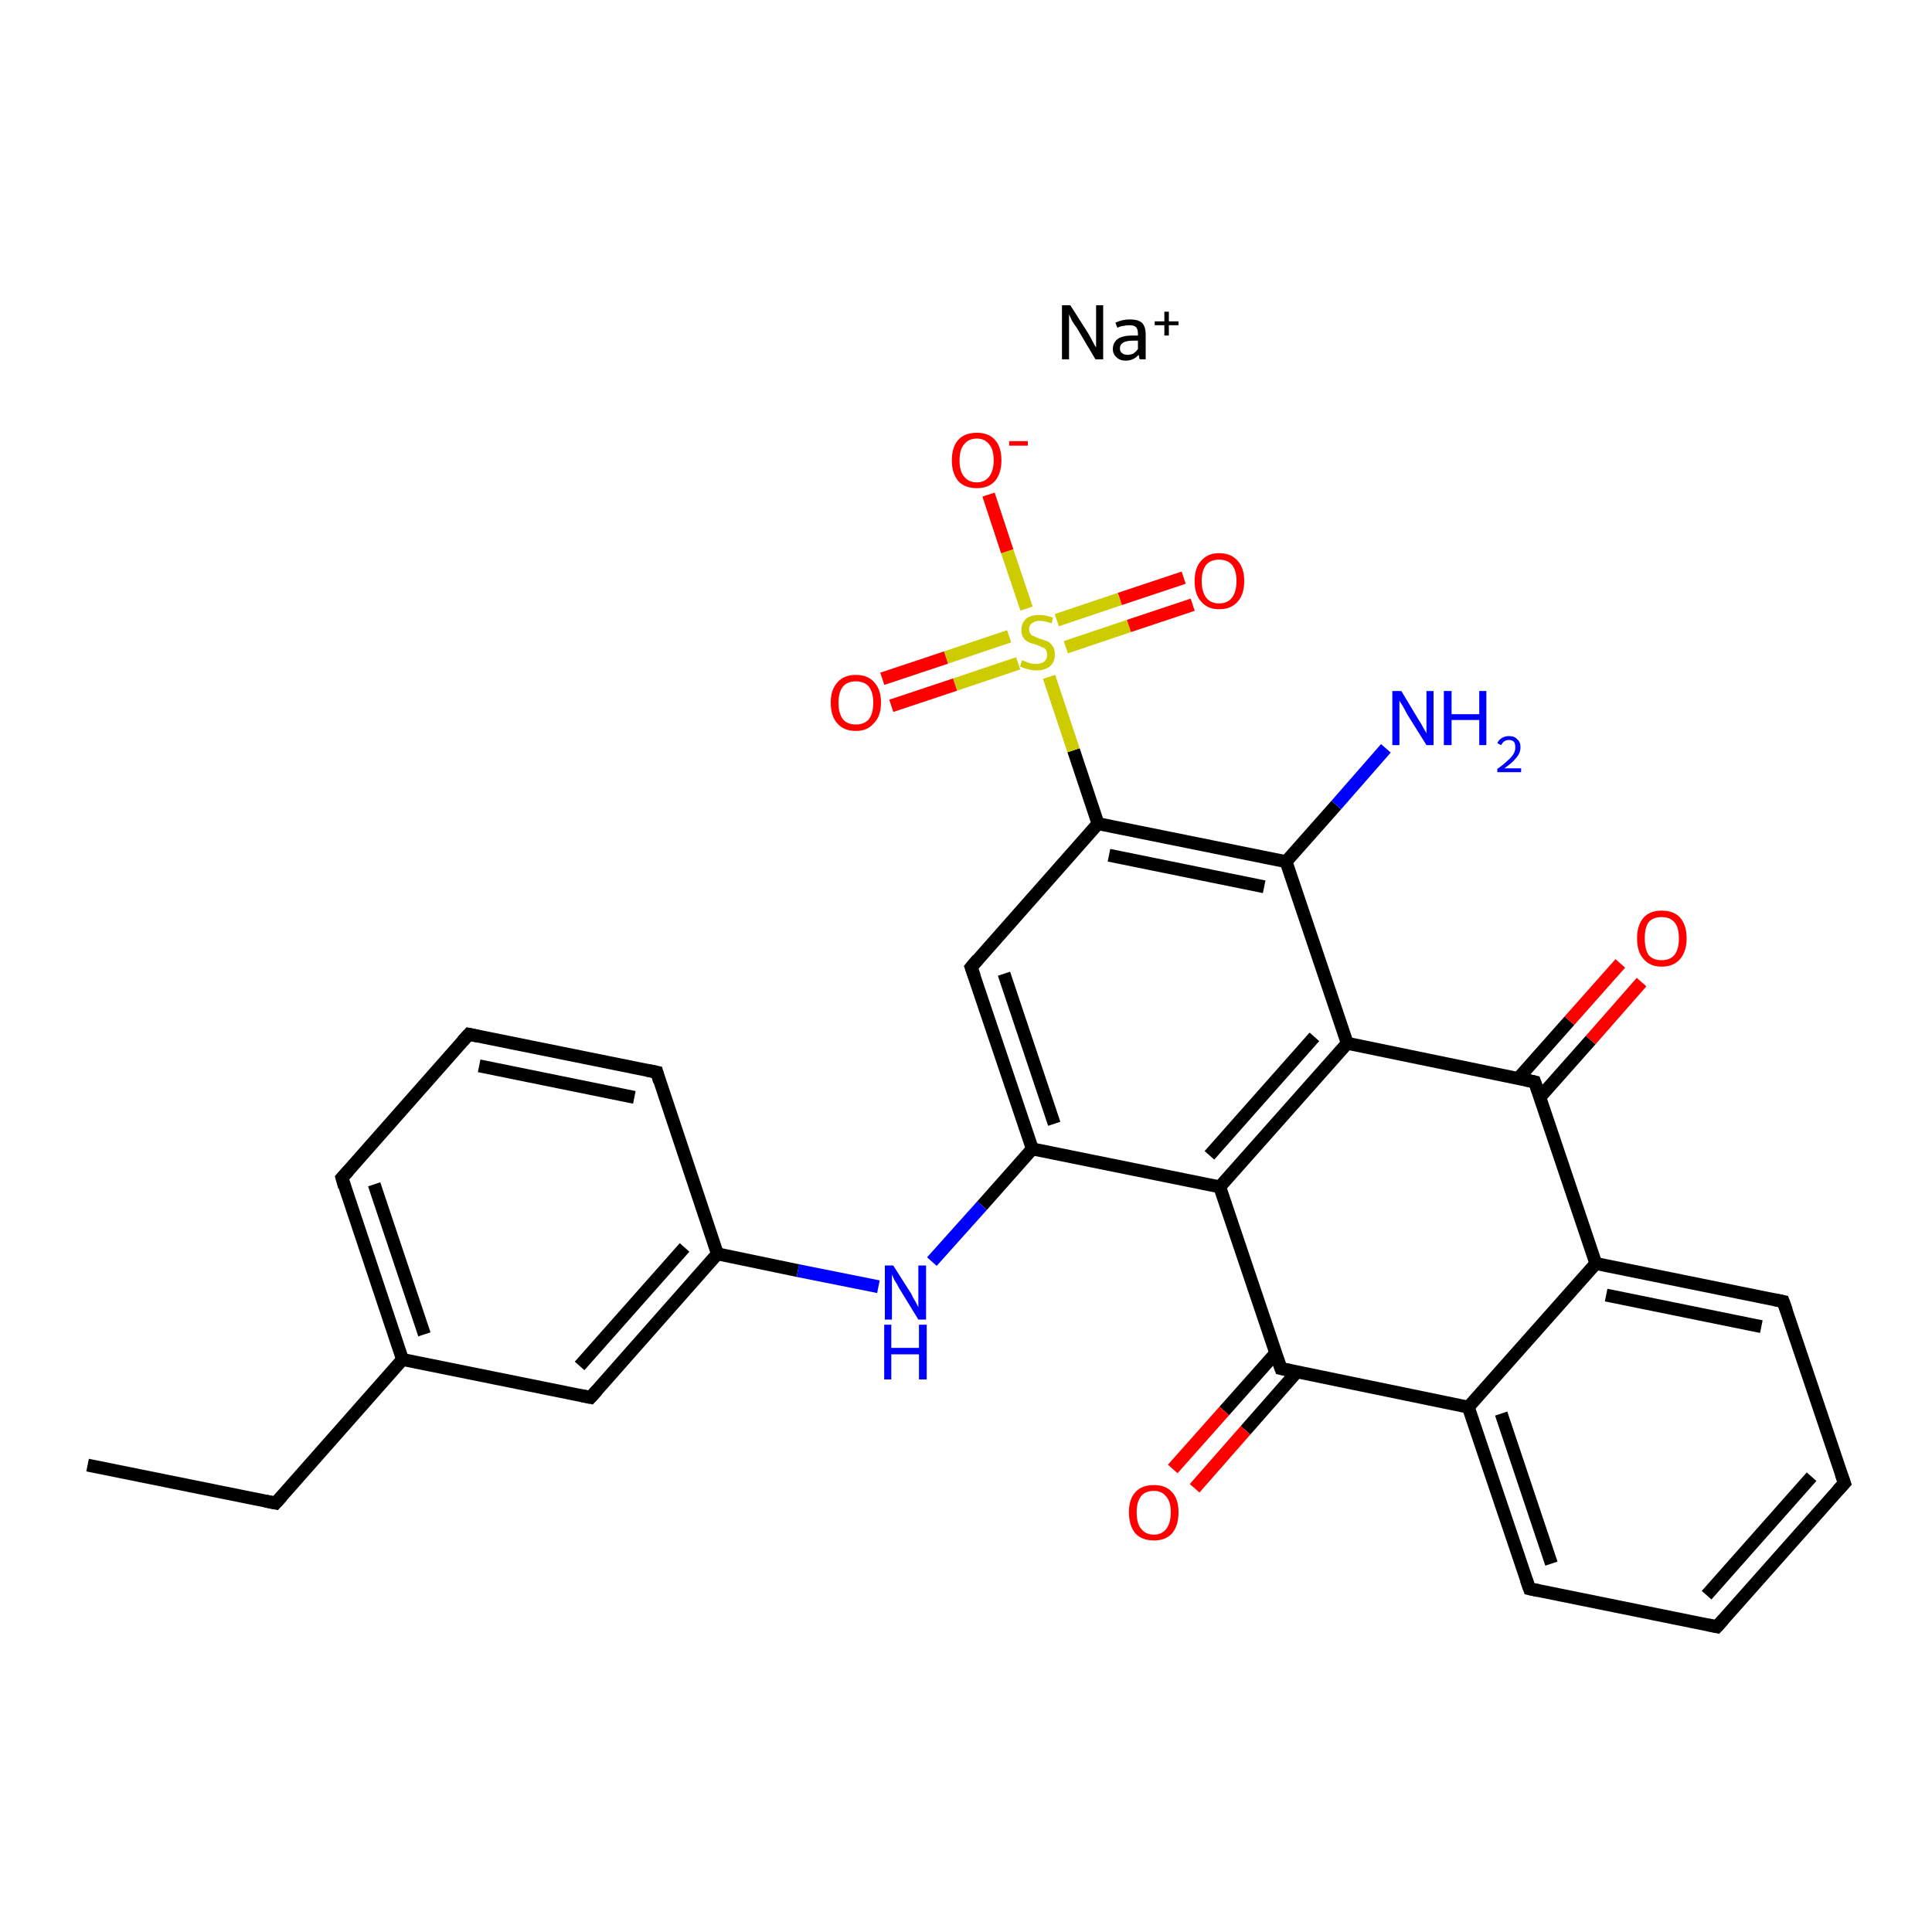 <?xml version='1.0' encoding='iso-8859-1'?>
<svg version='1.1' baseProfile='full'
              xmlns='http://www.w3.org/2000/svg'
                      xmlns:rdkit='http://www.rdkit.org/xml'
                      xmlns:xlink='http://www.w3.org/1999/xlink'
                  xml:space='preserve'
width='300px' height='300px' viewBox='0 0 300 300'>
<!-- END OF HEADER -->
<rect style='opacity:1.0;fill:#FFFFFF;stroke:none' width='300.0' height='300.0' x='0.0' y='0.0'> </rect>
<path class='bond-0 atom-0 atom-1' d='M 13.6,227.5 L 42.8,233.4' style='fill:none;fill-rule:evenodd;stroke:#000000;stroke-width:2.0px;stroke-linecap:butt;stroke-linejoin:miter;stroke-opacity:1' />
<path class='bond-1 atom-1 atom-2' d='M 42.8,233.4 L 62.5,211.1' style='fill:none;fill-rule:evenodd;stroke:#000000;stroke-width:2.0px;stroke-linecap:butt;stroke-linejoin:miter;stroke-opacity:1' />
<path class='bond-2 atom-2 atom-3' d='M 62.5,211.1 L 53.1,182.9' style='fill:none;fill-rule:evenodd;stroke:#000000;stroke-width:2.0px;stroke-linecap:butt;stroke-linejoin:miter;stroke-opacity:1' />
<path class='bond-2 atom-2 atom-3' d='M 65.9,207.2 L 58.1,183.9' style='fill:none;fill-rule:evenodd;stroke:#000000;stroke-width:2.0px;stroke-linecap:butt;stroke-linejoin:miter;stroke-opacity:1' />
<path class='bond-3 atom-3 atom-4' d='M 53.1,182.9 L 72.8,160.6' style='fill:none;fill-rule:evenodd;stroke:#000000;stroke-width:2.0px;stroke-linecap:butt;stroke-linejoin:miter;stroke-opacity:1' />
<path class='bond-4 atom-4 atom-5' d='M 72.8,160.6 L 102.0,166.5' style='fill:none;fill-rule:evenodd;stroke:#000000;stroke-width:2.0px;stroke-linecap:butt;stroke-linejoin:miter;stroke-opacity:1' />
<path class='bond-4 atom-4 atom-5' d='M 74.4,165.5 L 98.5,170.4' style='fill:none;fill-rule:evenodd;stroke:#000000;stroke-width:2.0px;stroke-linecap:butt;stroke-linejoin:miter;stroke-opacity:1' />
<path class='bond-5 atom-5 atom-6' d='M 102.0,166.5 L 111.4,194.7' style='fill:none;fill-rule:evenodd;stroke:#000000;stroke-width:2.0px;stroke-linecap:butt;stroke-linejoin:miter;stroke-opacity:1' />
<path class='bond-6 atom-6 atom-7' d='M 111.4,194.7 L 123.9,197.3' style='fill:none;fill-rule:evenodd;stroke:#000000;stroke-width:2.0px;stroke-linecap:butt;stroke-linejoin:miter;stroke-opacity:1' />
<path class='bond-6 atom-6 atom-7' d='M 123.9,197.3 L 136.4,199.8' style='fill:none;fill-rule:evenodd;stroke:#0000FF;stroke-width:2.0px;stroke-linecap:butt;stroke-linejoin:miter;stroke-opacity:1' />
<path class='bond-7 atom-7 atom-8' d='M 144.7,195.9 L 152.5,187.2' style='fill:none;fill-rule:evenodd;stroke:#0000FF;stroke-width:2.0px;stroke-linecap:butt;stroke-linejoin:miter;stroke-opacity:1' />
<path class='bond-7 atom-7 atom-8' d='M 152.5,187.2 L 160.3,178.4' style='fill:none;fill-rule:evenodd;stroke:#000000;stroke-width:2.0px;stroke-linecap:butt;stroke-linejoin:miter;stroke-opacity:1' />
<path class='bond-8 atom-8 atom-9' d='M 160.3,178.4 L 150.8,150.2' style='fill:none;fill-rule:evenodd;stroke:#000000;stroke-width:2.0px;stroke-linecap:butt;stroke-linejoin:miter;stroke-opacity:1' />
<path class='bond-8 atom-8 atom-9' d='M 163.7,174.5 L 155.9,151.2' style='fill:none;fill-rule:evenodd;stroke:#000000;stroke-width:2.0px;stroke-linecap:butt;stroke-linejoin:miter;stroke-opacity:1' />
<path class='bond-9 atom-9 atom-10' d='M 150.8,150.2 L 170.5,127.9' style='fill:none;fill-rule:evenodd;stroke:#000000;stroke-width:2.0px;stroke-linecap:butt;stroke-linejoin:miter;stroke-opacity:1' />
<path class='bond-10 atom-10 atom-11' d='M 170.5,127.9 L 166.7,116.5' style='fill:none;fill-rule:evenodd;stroke:#000000;stroke-width:2.0px;stroke-linecap:butt;stroke-linejoin:miter;stroke-opacity:1' />
<path class='bond-10 atom-10 atom-11' d='M 166.7,116.5 L 162.9,105.1' style='fill:none;fill-rule:evenodd;stroke:#CCCC00;stroke-width:2.0px;stroke-linecap:butt;stroke-linejoin:miter;stroke-opacity:1' />
<path class='bond-11 atom-11 atom-12' d='M 156.7,98.8 L 146.9,102.1' style='fill:none;fill-rule:evenodd;stroke:#CCCC00;stroke-width:2.0px;stroke-linecap:butt;stroke-linejoin:miter;stroke-opacity:1' />
<path class='bond-11 atom-11 atom-12' d='M 146.9,102.1 L 137.0,105.4' style='fill:none;fill-rule:evenodd;stroke:#FF0000;stroke-width:2.0px;stroke-linecap:butt;stroke-linejoin:miter;stroke-opacity:1' />
<path class='bond-11 atom-11 atom-12' d='M 158.1,103.0 L 148.3,106.3' style='fill:none;fill-rule:evenodd;stroke:#CCCC00;stroke-width:2.0px;stroke-linecap:butt;stroke-linejoin:miter;stroke-opacity:1' />
<path class='bond-11 atom-11 atom-12' d='M 148.3,106.3 L 138.4,109.6' style='fill:none;fill-rule:evenodd;stroke:#FF0000;stroke-width:2.0px;stroke-linecap:butt;stroke-linejoin:miter;stroke-opacity:1' />
<path class='bond-12 atom-11 atom-13' d='M 165.5,100.5 L 175.3,97.2' style='fill:none;fill-rule:evenodd;stroke:#CCCC00;stroke-width:2.0px;stroke-linecap:butt;stroke-linejoin:miter;stroke-opacity:1' />
<path class='bond-12 atom-11 atom-13' d='M 175.3,97.2 L 185.2,93.9' style='fill:none;fill-rule:evenodd;stroke:#FF0000;stroke-width:2.0px;stroke-linecap:butt;stroke-linejoin:miter;stroke-opacity:1' />
<path class='bond-12 atom-11 atom-13' d='M 164.1,96.3 L 173.9,93.0' style='fill:none;fill-rule:evenodd;stroke:#CCCC00;stroke-width:2.0px;stroke-linecap:butt;stroke-linejoin:miter;stroke-opacity:1' />
<path class='bond-12 atom-11 atom-13' d='M 173.9,93.0 L 183.8,89.7' style='fill:none;fill-rule:evenodd;stroke:#FF0000;stroke-width:2.0px;stroke-linecap:butt;stroke-linejoin:miter;stroke-opacity:1' />
<path class='bond-13 atom-11 atom-14' d='M 159.4,94.5 L 156.4,85.6' style='fill:none;fill-rule:evenodd;stroke:#CCCC00;stroke-width:2.0px;stroke-linecap:butt;stroke-linejoin:miter;stroke-opacity:1' />
<path class='bond-13 atom-11 atom-14' d='M 156.4,85.6 L 153.5,76.8' style='fill:none;fill-rule:evenodd;stroke:#FF0000;stroke-width:2.0px;stroke-linecap:butt;stroke-linejoin:miter;stroke-opacity:1' />
<path class='bond-14 atom-10 atom-15' d='M 170.5,127.9 L 199.7,133.8' style='fill:none;fill-rule:evenodd;stroke:#000000;stroke-width:2.0px;stroke-linecap:butt;stroke-linejoin:miter;stroke-opacity:1' />
<path class='bond-14 atom-10 atom-15' d='M 172.2,132.8 L 196.3,137.7' style='fill:none;fill-rule:evenodd;stroke:#000000;stroke-width:2.0px;stroke-linecap:butt;stroke-linejoin:miter;stroke-opacity:1' />
<path class='bond-15 atom-15 atom-16' d='M 199.7,133.8 L 207.5,125.0' style='fill:none;fill-rule:evenodd;stroke:#000000;stroke-width:2.0px;stroke-linecap:butt;stroke-linejoin:miter;stroke-opacity:1' />
<path class='bond-15 atom-15 atom-16' d='M 207.5,125.0 L 215.2,116.2' style='fill:none;fill-rule:evenodd;stroke:#0000FF;stroke-width:2.0px;stroke-linecap:butt;stroke-linejoin:miter;stroke-opacity:1' />
<path class='bond-16 atom-15 atom-17' d='M 199.7,133.8 L 209.2,162.0' style='fill:none;fill-rule:evenodd;stroke:#000000;stroke-width:2.0px;stroke-linecap:butt;stroke-linejoin:miter;stroke-opacity:1' />
<path class='bond-17 atom-17 atom-18' d='M 209.2,162.0 L 189.4,184.3' style='fill:none;fill-rule:evenodd;stroke:#000000;stroke-width:2.0px;stroke-linecap:butt;stroke-linejoin:miter;stroke-opacity:1' />
<path class='bond-17 atom-17 atom-18' d='M 204.1,161.0 L 187.8,179.4' style='fill:none;fill-rule:evenodd;stroke:#000000;stroke-width:2.0px;stroke-linecap:butt;stroke-linejoin:miter;stroke-opacity:1' />
<path class='bond-18 atom-18 atom-19' d='M 189.4,184.3 L 198.9,212.5' style='fill:none;fill-rule:evenodd;stroke:#000000;stroke-width:2.0px;stroke-linecap:butt;stroke-linejoin:miter;stroke-opacity:1' />
<path class='bond-19 atom-19 atom-20' d='M 198.1,210.1 L 190.1,219.1' style='fill:none;fill-rule:evenodd;stroke:#000000;stroke-width:2.0px;stroke-linecap:butt;stroke-linejoin:miter;stroke-opacity:1' />
<path class='bond-19 atom-19 atom-20' d='M 190.1,219.1 L 182.1,228.1' style='fill:none;fill-rule:evenodd;stroke:#FF0000;stroke-width:2.0px;stroke-linecap:butt;stroke-linejoin:miter;stroke-opacity:1' />
<path class='bond-19 atom-19 atom-20' d='M 201.4,213.0 L 193.4,222.1' style='fill:none;fill-rule:evenodd;stroke:#000000;stroke-width:2.0px;stroke-linecap:butt;stroke-linejoin:miter;stroke-opacity:1' />
<path class='bond-19 atom-19 atom-20' d='M 193.4,222.1 L 185.5,231.1' style='fill:none;fill-rule:evenodd;stroke:#FF0000;stroke-width:2.0px;stroke-linecap:butt;stroke-linejoin:miter;stroke-opacity:1' />
<path class='bond-20 atom-19 atom-21' d='M 198.9,212.5 L 228.0,218.5' style='fill:none;fill-rule:evenodd;stroke:#000000;stroke-width:2.0px;stroke-linecap:butt;stroke-linejoin:miter;stroke-opacity:1' />
<path class='bond-21 atom-21 atom-22' d='M 228.0,218.5 L 237.5,246.7' style='fill:none;fill-rule:evenodd;stroke:#000000;stroke-width:2.0px;stroke-linecap:butt;stroke-linejoin:miter;stroke-opacity:1' />
<path class='bond-21 atom-21 atom-22' d='M 233.1,219.5 L 240.9,242.8' style='fill:none;fill-rule:evenodd;stroke:#000000;stroke-width:2.0px;stroke-linecap:butt;stroke-linejoin:miter;stroke-opacity:1' />
<path class='bond-22 atom-22 atom-23' d='M 237.5,246.7 L 266.6,252.6' style='fill:none;fill-rule:evenodd;stroke:#000000;stroke-width:2.0px;stroke-linecap:butt;stroke-linejoin:miter;stroke-opacity:1' />
<path class='bond-23 atom-23 atom-24' d='M 266.6,252.6 L 286.4,230.3' style='fill:none;fill-rule:evenodd;stroke:#000000;stroke-width:2.0px;stroke-linecap:butt;stroke-linejoin:miter;stroke-opacity:1' />
<path class='bond-23 atom-23 atom-24' d='M 265.0,247.7 L 281.3,229.3' style='fill:none;fill-rule:evenodd;stroke:#000000;stroke-width:2.0px;stroke-linecap:butt;stroke-linejoin:miter;stroke-opacity:1' />
<path class='bond-24 atom-24 atom-25' d='M 286.4,230.3 L 276.9,202.1' style='fill:none;fill-rule:evenodd;stroke:#000000;stroke-width:2.0px;stroke-linecap:butt;stroke-linejoin:miter;stroke-opacity:1' />
<path class='bond-25 atom-25 atom-26' d='M 276.9,202.1 L 247.8,196.2' style='fill:none;fill-rule:evenodd;stroke:#000000;stroke-width:2.0px;stroke-linecap:butt;stroke-linejoin:miter;stroke-opacity:1' />
<path class='bond-25 atom-25 atom-26' d='M 273.5,206.0 L 249.4,201.1' style='fill:none;fill-rule:evenodd;stroke:#000000;stroke-width:2.0px;stroke-linecap:butt;stroke-linejoin:miter;stroke-opacity:1' />
<path class='bond-26 atom-26 atom-27' d='M 247.8,196.2 L 238.3,168.0' style='fill:none;fill-rule:evenodd;stroke:#000000;stroke-width:2.0px;stroke-linecap:butt;stroke-linejoin:miter;stroke-opacity:1' />
<path class='bond-27 atom-27 atom-28' d='M 239.1,170.4 L 247.0,161.5' style='fill:none;fill-rule:evenodd;stroke:#000000;stroke-width:2.0px;stroke-linecap:butt;stroke-linejoin:miter;stroke-opacity:1' />
<path class='bond-27 atom-27 atom-28' d='M 247.0,161.5 L 254.9,152.5' style='fill:none;fill-rule:evenodd;stroke:#FF0000;stroke-width:2.0px;stroke-linecap:butt;stroke-linejoin:miter;stroke-opacity:1' />
<path class='bond-27 atom-27 atom-28' d='M 235.8,167.4 L 243.7,158.5' style='fill:none;fill-rule:evenodd;stroke:#000000;stroke-width:2.0px;stroke-linecap:butt;stroke-linejoin:miter;stroke-opacity:1' />
<path class='bond-27 atom-27 atom-28' d='M 243.7,158.5 L 251.6,149.6' style='fill:none;fill-rule:evenodd;stroke:#FF0000;stroke-width:2.0px;stroke-linecap:butt;stroke-linejoin:miter;stroke-opacity:1' />
<path class='bond-28 atom-6 atom-29' d='M 111.4,194.7 L 91.7,217.0' style='fill:none;fill-rule:evenodd;stroke:#000000;stroke-width:2.0px;stroke-linecap:butt;stroke-linejoin:miter;stroke-opacity:1' />
<path class='bond-28 atom-6 atom-29' d='M 106.3,193.7 L 90.0,212.1' style='fill:none;fill-rule:evenodd;stroke:#000000;stroke-width:2.0px;stroke-linecap:butt;stroke-linejoin:miter;stroke-opacity:1' />
<path class='bond-29 atom-29 atom-2' d='M 91.7,217.0 L 62.5,211.1' style='fill:none;fill-rule:evenodd;stroke:#000000;stroke-width:2.0px;stroke-linecap:butt;stroke-linejoin:miter;stroke-opacity:1' />
<path class='bond-30 atom-18 atom-8' d='M 189.4,184.3 L 160.3,178.4' style='fill:none;fill-rule:evenodd;stroke:#000000;stroke-width:2.0px;stroke-linecap:butt;stroke-linejoin:miter;stroke-opacity:1' />
<path class='bond-31 atom-26 atom-21' d='M 247.8,196.2 L 228.0,218.5' style='fill:none;fill-rule:evenodd;stroke:#000000;stroke-width:2.0px;stroke-linecap:butt;stroke-linejoin:miter;stroke-opacity:1' />
<path class='bond-32 atom-27 atom-17' d='M 238.3,168.0 L 209.2,162.0' style='fill:none;fill-rule:evenodd;stroke:#000000;stroke-width:2.0px;stroke-linecap:butt;stroke-linejoin:miter;stroke-opacity:1' />
<path d='M 41.3,233.1 L 42.8,233.4 L 43.8,232.3' style='fill:none;stroke:#000000;stroke-width:2.0px;stroke-linecap:butt;stroke-linejoin:miter;stroke-opacity:1;' />
<path d='M 53.5,184.3 L 53.1,182.9 L 54.1,181.8' style='fill:none;stroke:#000000;stroke-width:2.0px;stroke-linecap:butt;stroke-linejoin:miter;stroke-opacity:1;' />
<path d='M 71.8,161.7 L 72.8,160.6 L 74.2,160.9' style='fill:none;stroke:#000000;stroke-width:2.0px;stroke-linecap:butt;stroke-linejoin:miter;stroke-opacity:1;' />
<path d='M 100.5,166.2 L 102.0,166.5 L 102.4,167.9' style='fill:none;stroke:#000000;stroke-width:2.0px;stroke-linecap:butt;stroke-linejoin:miter;stroke-opacity:1;' />
<path d='M 151.3,151.6 L 150.8,150.2 L 151.8,149.0' style='fill:none;stroke:#000000;stroke-width:2.0px;stroke-linecap:butt;stroke-linejoin:miter;stroke-opacity:1;' />
<path d='M 198.4,211.1 L 198.9,212.5 L 200.3,212.8' style='fill:none;stroke:#000000;stroke-width:2.0px;stroke-linecap:butt;stroke-linejoin:miter;stroke-opacity:1;' />
<path d='M 237.0,245.3 L 237.5,246.7 L 238.9,247.0' style='fill:none;stroke:#000000;stroke-width:2.0px;stroke-linecap:butt;stroke-linejoin:miter;stroke-opacity:1;' />
<path d='M 265.2,252.3 L 266.6,252.6 L 267.6,251.5' style='fill:none;stroke:#000000;stroke-width:2.0px;stroke-linecap:butt;stroke-linejoin:miter;stroke-opacity:1;' />
<path d='M 285.4,231.4 L 286.4,230.3 L 285.9,228.9' style='fill:none;stroke:#000000;stroke-width:2.0px;stroke-linecap:butt;stroke-linejoin:miter;stroke-opacity:1;' />
<path d='M 277.4,203.5 L 276.9,202.1 L 275.5,201.8' style='fill:none;stroke:#000000;stroke-width:2.0px;stroke-linecap:butt;stroke-linejoin:miter;stroke-opacity:1;' />
<path d='M 238.8,169.4 L 238.3,168.0 L 236.9,167.7' style='fill:none;stroke:#000000;stroke-width:2.0px;stroke-linecap:butt;stroke-linejoin:miter;stroke-opacity:1;' />
<path d='M 92.7,215.9 L 91.7,217.0 L 90.2,216.7' style='fill:none;stroke:#000000;stroke-width:2.0px;stroke-linecap:butt;stroke-linejoin:miter;stroke-opacity:1;' />
<path class='atom-7' d='M 138.7 196.5
L 141.5 200.9
Q 141.7 201.4, 142.2 202.2
Q 142.6 203.0, 142.6 203.0
L 142.6 196.5
L 143.8 196.5
L 143.8 204.9
L 142.6 204.9
L 139.6 200.0
Q 139.3 199.4, 138.9 198.8
Q 138.6 198.1, 138.5 197.9
L 138.5 204.9
L 137.4 204.9
L 137.4 196.5
L 138.7 196.5
' fill='#0000FF'/>
<path class='atom-7' d='M 137.3 205.7
L 138.4 205.7
L 138.4 209.3
L 142.7 209.3
L 142.7 205.7
L 143.9 205.7
L 143.9 214.2
L 142.7 214.2
L 142.7 210.3
L 138.4 210.3
L 138.4 214.2
L 137.3 214.2
L 137.3 205.7
' fill='#0000FF'/>
<path class='atom-11' d='M 158.7 102.5
Q 158.8 102.6, 159.2 102.7
Q 159.6 102.9, 160.0 103.0
Q 160.5 103.1, 160.9 103.1
Q 161.7 103.1, 162.2 102.7
Q 162.6 102.3, 162.6 101.7
Q 162.6 101.2, 162.4 100.9
Q 162.2 100.6, 161.8 100.5
Q 161.4 100.3, 160.9 100.1
Q 160.1 99.9, 159.7 99.7
Q 159.2 99.5, 158.9 99.0
Q 158.6 98.6, 158.6 97.8
Q 158.6 96.8, 159.3 96.1
Q 160.0 95.5, 161.4 95.5
Q 162.4 95.5, 163.5 95.9
L 163.3 96.8
Q 162.2 96.4, 161.5 96.4
Q 160.7 96.4, 160.2 96.8
Q 159.8 97.1, 159.8 97.7
Q 159.8 98.1, 160.0 98.4
Q 160.2 98.7, 160.6 98.8
Q 160.9 99.0, 161.5 99.2
Q 162.2 99.4, 162.7 99.6
Q 163.2 99.9, 163.5 100.4
Q 163.8 100.8, 163.8 101.7
Q 163.8 102.8, 163.0 103.5
Q 162.2 104.1, 161.0 104.1
Q 160.2 104.1, 159.6 103.9
Q 159.1 103.8, 158.4 103.5
L 158.7 102.5
' fill='#CCCC00'/>
<path class='atom-12' d='M 129.0 109.1
Q 129.0 107.1, 130.0 106.0
Q 131.0 104.8, 132.9 104.8
Q 134.8 104.8, 135.8 106.0
Q 136.8 107.1, 136.8 109.1
Q 136.8 111.2, 135.7 112.3
Q 134.7 113.5, 132.9 113.5
Q 131.0 113.5, 130.0 112.3
Q 129.0 111.2, 129.0 109.1
M 132.9 112.5
Q 134.2 112.5, 134.9 111.7
Q 135.6 110.8, 135.6 109.1
Q 135.6 107.5, 134.9 106.6
Q 134.2 105.8, 132.9 105.8
Q 131.6 105.8, 130.9 106.6
Q 130.2 107.5, 130.2 109.1
Q 130.2 110.8, 130.9 111.7
Q 131.6 112.5, 132.9 112.5
' fill='#FF0000'/>
<path class='atom-13' d='M 185.5 90.2
Q 185.5 88.2, 186.5 87.1
Q 187.5 85.9, 189.3 85.9
Q 191.2 85.9, 192.2 87.1
Q 193.2 88.2, 193.2 90.2
Q 193.2 92.3, 192.2 93.4
Q 191.2 94.6, 189.3 94.6
Q 187.5 94.6, 186.5 93.4
Q 185.5 92.3, 185.5 90.2
M 189.3 93.7
Q 190.6 93.7, 191.3 92.8
Q 192.0 91.9, 192.0 90.2
Q 192.0 88.6, 191.3 87.7
Q 190.6 86.9, 189.3 86.9
Q 188.0 86.9, 187.3 87.7
Q 186.6 88.6, 186.6 90.2
Q 186.6 91.9, 187.3 92.8
Q 188.0 93.7, 189.3 93.7
' fill='#FF0000'/>
<path class='atom-14' d='M 147.8 71.5
Q 147.8 69.4, 148.8 68.3
Q 149.8 67.2, 151.7 67.2
Q 153.5 67.2, 154.5 68.3
Q 155.5 69.4, 155.5 71.5
Q 155.5 73.5, 154.5 74.7
Q 153.5 75.8, 151.7 75.8
Q 149.8 75.8, 148.8 74.7
Q 147.8 73.5, 147.8 71.5
M 151.7 74.9
Q 152.9 74.9, 153.6 74.0
Q 154.3 73.1, 154.3 71.5
Q 154.3 69.8, 153.6 69.0
Q 152.9 68.1, 151.7 68.1
Q 150.4 68.1, 149.7 69.0
Q 149.0 69.8, 149.0 71.5
Q 149.0 73.2, 149.7 74.0
Q 150.4 74.9, 151.7 74.9
' fill='#FF0000'/>
<path class='atom-14' d='M 156.7 68.5
L 159.6 68.5
L 159.6 69.2
L 156.7 69.2
L 156.7 68.5
' fill='#FF0000'/>
<path class='atom-16' d='M 217.6 107.3
L 220.3 111.8
Q 220.6 112.2, 221.0 113.0
Q 221.5 113.8, 221.5 113.9
L 221.5 107.3
L 222.6 107.3
L 222.6 115.7
L 221.5 115.7
L 218.5 110.9
Q 218.2 110.3, 217.8 109.6
Q 217.4 109.0, 217.3 108.8
L 217.3 115.7
L 216.2 115.7
L 216.2 107.3
L 217.6 107.3
' fill='#0000FF'/>
<path class='atom-16' d='M 224.2 107.3
L 225.4 107.3
L 225.4 110.9
L 229.7 110.9
L 229.7 107.3
L 230.8 107.3
L 230.8 115.7
L 229.7 115.7
L 229.7 111.8
L 225.4 111.8
L 225.4 115.7
L 224.2 115.7
L 224.2 107.3
' fill='#0000FF'/>
<path class='atom-16' d='M 232.5 115.4
Q 232.7 114.9, 233.2 114.6
Q 233.7 114.3, 234.3 114.3
Q 235.2 114.3, 235.6 114.8
Q 236.1 115.2, 236.1 116.0
Q 236.1 116.9, 235.5 117.6
Q 234.9 118.4, 233.6 119.3
L 236.2 119.3
L 236.2 119.9
L 232.5 119.9
L 232.5 119.4
Q 233.5 118.7, 234.1 118.1
Q 234.7 117.6, 235.0 117.1
Q 235.3 116.6, 235.3 116.1
Q 235.3 115.5, 235.1 115.2
Q 234.8 114.9, 234.3 114.9
Q 233.9 114.9, 233.6 115.1
Q 233.3 115.3, 233.1 115.7
L 232.5 115.4
' fill='#0000FF'/>
<path class='atom-20' d='M 175.3 234.8
Q 175.3 232.8, 176.3 231.7
Q 177.3 230.6, 179.2 230.6
Q 181.0 230.6, 182.0 231.7
Q 183.0 232.8, 183.0 234.8
Q 183.0 236.9, 182.0 238.1
Q 181.0 239.2, 179.2 239.2
Q 177.3 239.2, 176.3 238.1
Q 175.3 236.9, 175.3 234.8
M 179.2 238.3
Q 180.4 238.3, 181.1 237.4
Q 181.8 236.5, 181.8 234.8
Q 181.8 233.2, 181.1 232.4
Q 180.4 231.5, 179.2 231.5
Q 177.9 231.5, 177.2 232.3
Q 176.5 233.2, 176.5 234.8
Q 176.5 236.6, 177.2 237.4
Q 177.9 238.3, 179.2 238.3
' fill='#FF0000'/>
<path class='atom-28' d='M 254.2 145.7
Q 254.2 143.7, 255.2 142.5
Q 256.2 141.4, 258.0 141.4
Q 259.9 141.4, 260.9 142.5
Q 261.9 143.7, 261.9 145.7
Q 261.9 147.7, 260.9 148.9
Q 259.9 150.1, 258.0 150.1
Q 256.2 150.1, 255.2 148.9
Q 254.2 147.8, 254.2 145.7
M 258.0 149.1
Q 259.3 149.1, 260.0 148.3
Q 260.7 147.4, 260.7 145.7
Q 260.7 144.0, 260.0 143.2
Q 259.3 142.4, 258.0 142.4
Q 256.7 142.4, 256.0 143.2
Q 255.4 144.0, 255.4 145.7
Q 255.4 147.4, 256.0 148.3
Q 256.7 149.1, 258.0 149.1
' fill='#FF0000'/>
<path class='atom-30' d='M 166.2 47.4
L 169.0 51.8
Q 169.3 52.3, 169.7 53.1
Q 170.1 53.9, 170.2 53.9
L 170.2 47.4
L 171.3 47.4
L 171.3 55.8
L 170.1 55.8
L 167.2 50.9
Q 166.8 50.4, 166.4 49.7
Q 166.1 49.0, 166.0 48.8
L 166.0 55.8
L 164.9 55.8
L 164.9 47.4
L 166.2 47.4
' fill='#000000'/>
<path class='atom-30' d='M 172.8 54.2
Q 172.8 53.2, 173.6 52.6
Q 174.4 52.1, 175.8 52.1
L 176.7 52.1
L 176.7 51.9
Q 176.7 51.1, 176.4 50.8
Q 176.1 50.5, 175.4 50.5
Q 174.9 50.5, 174.5 50.6
Q 174.1 50.6, 173.5 50.9
L 173.2 50.1
Q 174.3 49.6, 175.4 49.6
Q 176.7 49.6, 177.3 50.1
Q 177.9 50.7, 177.9 51.9
L 177.9 55.8
L 177.0 55.8
Q 177.0 55.8, 176.9 55.6
Q 176.9 55.4, 176.8 55.1
Q 176.0 56.0, 174.8 56.0
Q 173.9 56.0, 173.4 55.5
Q 172.8 55.0, 172.8 54.2
M 173.9 54.1
Q 173.9 54.6, 174.2 54.8
Q 174.5 55.1, 175.1 55.1
Q 175.5 55.1, 176.0 54.9
Q 176.4 54.6, 176.7 54.2
L 176.7 52.9
L 175.9 52.9
Q 174.9 52.9, 174.4 53.2
Q 173.9 53.5, 173.9 54.1
' fill='#000000'/>
<path class='atom-30' d='M 179.3 49.9
L 180.8 49.9
L 180.8 48.4
L 181.5 48.4
L 181.5 49.9
L 183.0 49.9
L 183.0 50.5
L 181.5 50.5
L 181.5 52.1
L 180.8 52.1
L 180.8 50.5
L 179.3 50.5
L 179.3 49.9
' fill='#000000'/>
</svg>
